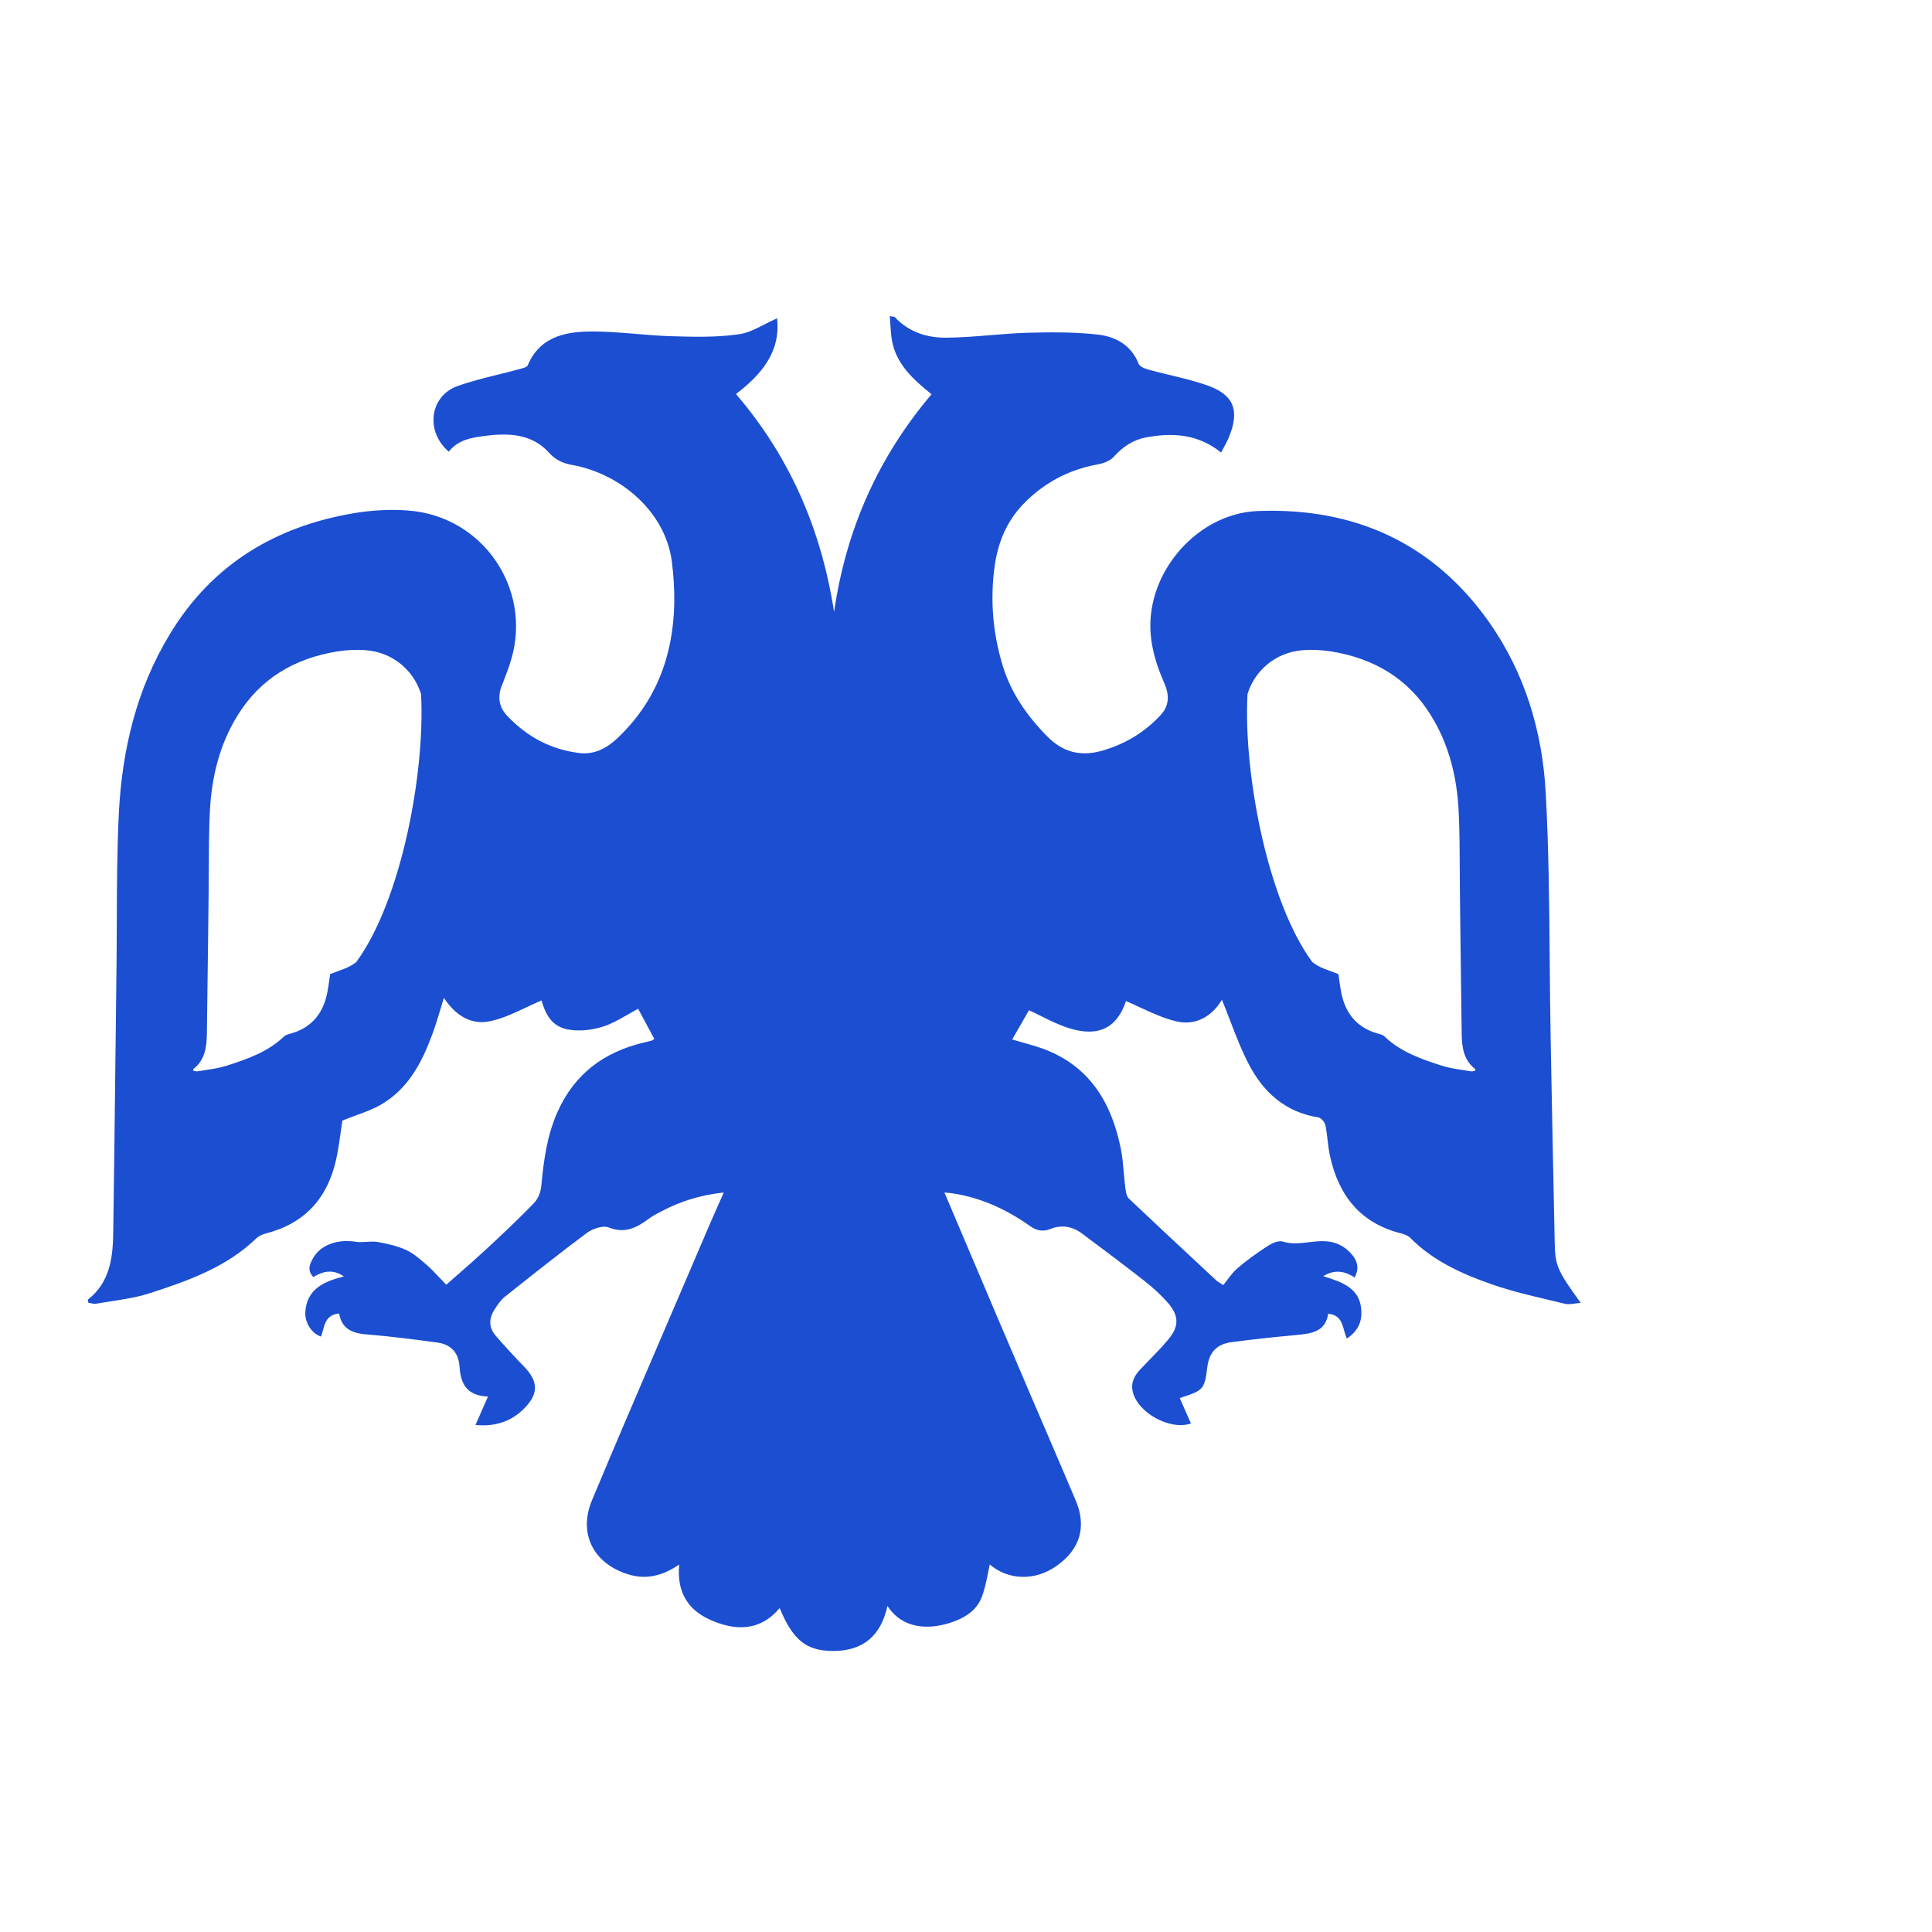 <svg width="110" height="110" viewBox="0 0 110 110" fill="none" xmlns="http://www.w3.org/2000/svg">
<path fill-rule="evenodd" clip-rule="evenodd" d="M44.244 18.122C44.452 20.029 43.374 21.305 41.905 22.436C44.954 25.996 46.755 30.104 47.489 34.843C48.175 30.116 50.012 26.02 53.038 22.448C51.984 21.597 51.029 20.734 50.784 19.385C50.73 19.065 50.709 18.732 50.687 18.385C50.679 18.259 50.671 18.13 50.661 18C50.737 18.014 50.794 18.021 50.837 18.026C50.907 18.034 50.94 18.038 50.955 18.061C51.739 18.911 52.792 19.239 53.883 19.227C54.713 19.221 55.544 19.152 56.376 19.084C57.066 19.027 57.757 18.97 58.451 18.948C59.786 18.911 61.133 18.899 62.468 19.045C63.497 19.154 64.415 19.64 64.832 20.722C64.893 20.868 65.162 20.977 65.358 21.038C65.77 21.152 66.186 21.252 66.6 21.351C67.294 21.518 67.986 21.685 68.653 21.913C70.245 22.448 70.6 23.335 69.976 24.878C69.871 25.126 69.741 25.365 69.599 25.625C69.574 25.671 69.548 25.718 69.522 25.765C68.212 24.708 66.767 24.623 65.26 24.902C64.525 25.036 63.925 25.437 63.411 26.008C63.203 26.251 62.811 26.385 62.468 26.446C60.827 26.75 59.443 27.491 58.279 28.682C57.3 29.69 56.81 30.918 56.626 32.267C56.369 34.175 56.528 36.058 57.091 37.905C57.569 39.473 58.488 40.773 59.627 41.928C60.508 42.827 61.525 43.094 62.75 42.742C64.06 42.365 65.175 41.697 66.093 40.7C66.595 40.154 66.571 39.534 66.289 38.89C65.701 37.553 65.334 36.192 65.567 34.709C66.02 31.768 68.628 29.204 71.629 29.095C77.091 28.888 81.574 30.893 84.77 35.402C86.816 38.306 87.808 41.624 88.004 45.087C88.18 48.255 88.207 51.428 88.234 54.599V54.6C88.246 56.064 88.258 57.527 88.285 58.989C88.359 62.902 88.432 66.803 88.518 70.716C88.543 72.077 88.665 72.332 90 74.18C89.883 74.188 89.773 74.204 89.668 74.219C89.454 74.249 89.262 74.277 89.082 74.228C88.78 74.154 88.477 74.082 88.175 74.01C87.091 73.753 86.01 73.496 84.966 73.135C83.252 72.539 81.598 71.798 80.288 70.473C80.165 70.352 79.969 70.279 79.798 70.23C77.471 69.659 76.234 68.091 75.732 65.855C75.661 65.542 75.624 65.226 75.587 64.909C75.554 64.624 75.52 64.339 75.462 64.057C75.426 63.887 75.217 63.644 75.058 63.619C73.197 63.328 71.947 62.198 71.127 60.642C70.704 59.843 70.376 58.989 70.049 58.136C69.893 57.729 69.737 57.323 69.571 56.923C69.02 57.847 68.102 58.418 66.975 58.151C66.265 57.986 65.587 57.671 64.912 57.359C64.644 57.234 64.377 57.111 64.109 56.996C63.607 58.503 62.566 59.074 60.864 58.54C60.326 58.373 59.816 58.12 59.301 57.864C59.065 57.747 58.828 57.63 58.586 57.519C58.429 57.789 58.258 58.089 58.077 58.404C57.933 58.657 57.783 58.919 57.63 59.184C57.823 59.241 58.013 59.295 58.202 59.348C58.611 59.464 59.012 59.577 59.406 59.718C62.051 60.703 63.288 62.793 63.815 65.406C63.905 65.852 63.945 66.307 63.984 66.763C64.009 67.052 64.034 67.342 64.072 67.63C64.097 67.836 64.134 68.103 64.268 68.237C65.511 69.416 66.761 70.581 68.013 71.748C68.438 72.145 68.864 72.542 69.29 72.94C69.314 72.96 69.341 72.975 69.378 72.997C69.433 73.029 69.513 73.076 69.645 73.171C69.727 73.071 69.805 72.967 69.884 72.863C70.064 72.624 70.244 72.385 70.466 72.199C70.992 71.749 71.555 71.348 72.131 70.971C72.388 70.801 72.78 70.607 73.037 70.692C73.539 70.845 74.031 70.786 74.519 70.727C74.805 70.693 75.091 70.659 75.377 70.668C76.038 70.68 76.601 70.959 77.018 71.482C77.287 71.834 77.397 72.223 77.128 72.734C76.577 72.381 76.013 72.247 75.34 72.661C76.43 73.001 77.447 73.341 77.508 74.629C77.544 75.261 77.312 75.796 76.687 76.209C76.616 76.061 76.57 75.899 76.525 75.739C76.4 75.293 76.279 74.862 75.622 74.799C75.464 75.848 74.643 75.928 73.781 76.013L73.76 76.015C72.547 76.124 71.335 76.258 70.123 76.416C69.302 76.525 68.849 76.963 68.739 77.837C68.579 79.138 68.506 79.162 67.171 79.6C67.305 79.911 67.443 80.223 67.58 80.532C67.657 80.704 67.733 80.876 67.808 81.046C66.608 81.459 64.746 80.426 64.489 79.211C64.379 78.7 64.599 78.311 64.942 77.947C65.106 77.772 65.275 77.6 65.443 77.427C65.813 77.048 66.185 76.667 66.522 76.258C67.134 75.528 67.134 74.921 66.51 74.192C66.093 73.718 65.628 73.293 65.126 72.904C63.962 71.992 62.774 71.105 61.586 70.218C61.047 69.817 60.423 69.72 59.798 69.975C59.345 70.157 58.977 70.048 58.61 69.781C57.312 68.869 55.903 68.213 54.324 67.958C54.152 67.933 53.968 67.909 53.772 67.897C54.359 69.272 54.94 70.643 55.518 72.009C56.279 73.806 57.036 75.595 57.802 77.376C58.371 78.719 58.947 80.058 59.523 81.398C60.098 82.738 60.674 84.078 61.243 85.42C61.88 86.927 61.5 88.203 60.165 89.151C58.916 90.038 57.398 89.965 56.356 89.078C56.313 89.256 56.276 89.444 56.237 89.636C56.144 90.099 56.045 90.588 55.854 91.035C55.548 91.727 54.899 92.128 54.176 92.371C52.989 92.772 51.433 92.821 50.527 91.436C50.159 93.137 49.131 94.012 47.404 94C45.897 93.988 45.138 93.368 44.391 91.557C43.252 92.906 41.843 92.858 40.41 92.213C39.137 91.642 38.524 90.597 38.671 89.078C37.728 89.722 36.797 89.953 35.769 89.637C33.797 89.03 32.915 87.328 33.699 85.433C34.952 82.431 36.237 79.436 37.522 76.444C37.996 75.34 38.469 74.237 38.941 73.135C39.198 72.54 39.452 71.945 39.705 71.35L39.706 71.348C39.96 70.753 40.215 70.157 40.472 69.562C40.577 69.32 40.684 69.079 40.794 68.832L40.795 68.831C40.928 68.531 41.066 68.223 41.206 67.897C39.933 68.031 38.757 68.383 37.642 68.978L37.57 69.016C37.36 69.125 37.144 69.238 36.957 69.379C36.271 69.89 35.597 70.254 34.666 69.89C34.336 69.756 33.748 69.951 33.417 70.194C31.837 71.373 30.294 72.6 28.751 73.827C28.518 74.01 28.335 74.277 28.175 74.532C27.832 75.042 27.808 75.565 28.224 76.051C28.739 76.647 29.278 77.23 29.829 77.801C30.637 78.627 30.686 79.332 29.866 80.171C29.118 80.936 28.188 81.24 27.073 81.131C27.318 80.572 27.526 80.098 27.783 79.514C26.546 79.466 26.228 78.749 26.167 77.837C26.118 77.023 25.689 76.549 24.905 76.44C23.57 76.258 22.248 76.088 20.9 75.978C20.08 75.917 19.468 75.686 19.308 74.787C18.627 74.845 18.503 75.31 18.382 75.76C18.351 75.877 18.32 75.992 18.279 76.1C17.753 75.93 17.336 75.298 17.385 74.678C17.483 73.378 18.451 72.964 19.578 72.673C18.953 72.247 18.402 72.369 17.839 72.709C17.459 72.308 17.643 71.944 17.851 71.591C18.279 70.862 19.259 70.534 20.276 70.704C20.471 70.734 20.672 70.72 20.874 70.707C21.089 70.693 21.304 70.679 21.513 70.716C22.064 70.814 22.615 70.935 23.117 71.166C23.517 71.347 23.874 71.655 24.218 71.952L24.293 72.016C24.538 72.227 24.761 72.464 25.009 72.729C25.134 72.861 25.264 73.001 25.407 73.147C25.588 72.988 25.767 72.832 25.944 72.677L25.946 72.675C26.504 72.188 27.049 71.712 27.587 71.215C28.543 70.327 29.498 69.44 30.392 68.505C30.637 68.261 30.796 67.861 30.821 67.508C30.956 66.074 31.139 64.665 31.739 63.316C32.707 61.14 34.397 59.889 36.675 59.354C36.834 59.318 36.993 59.281 37.153 59.232C37.159 59.232 37.165 59.226 37.179 59.213C37.193 59.199 37.214 59.178 37.251 59.147L36.332 57.434C36.149 57.532 35.969 57.636 35.789 57.74C35.415 57.955 35.043 58.169 34.654 58.333C34.213 58.515 33.711 58.625 33.233 58.661C31.813 58.734 31.2 58.26 30.833 56.96C30.55 57.08 30.269 57.213 29.988 57.345C29.332 57.655 28.674 57.965 27.979 58.127C26.877 58.394 25.959 57.859 25.273 56.814C25.211 57.014 25.153 57.207 25.096 57.397C24.938 57.921 24.791 58.41 24.611 58.892C24.023 60.496 23.24 61.991 21.697 62.89C21.268 63.139 20.791 63.314 20.287 63.498C20.028 63.593 19.762 63.69 19.492 63.802C19.465 63.978 19.439 64.166 19.412 64.362C19.34 64.879 19.261 65.452 19.137 66.025C18.647 68.213 17.361 69.659 15.132 70.23C14.96 70.279 14.764 70.352 14.642 70.461C12.927 72.138 10.735 72.916 8.518 73.633C7.809 73.862 7.067 73.976 6.322 74.09C6.038 74.134 5.753 74.178 5.469 74.228C5.362 74.246 5.248 74.219 5.142 74.193C5.103 74.183 5.064 74.174 5.028 74.168C5.023 74.135 5.017 74.104 5.011 74.078C5.002 74.036 4.996 74.005 5.003 73.997C6.302 72.977 6.436 71.518 6.449 70.048C6.497 66.749 6.535 63.444 6.574 60.142C6.593 58.481 6.612 56.82 6.632 55.161C6.643 54.263 6.647 53.362 6.65 52.462C6.657 50.404 6.665 48.344 6.767 46.29C6.951 42.693 7.771 39.23 9.67 36.107C12.07 32.133 15.707 29.946 20.239 29.204C21.231 29.046 22.272 28.986 23.276 29.071C27.477 29.399 30.282 33.494 29.118 37.504C28.994 37.945 28.827 38.377 28.66 38.808C28.629 38.888 28.598 38.968 28.567 39.048C28.322 39.679 28.408 40.251 28.861 40.737C29.988 41.94 31.36 42.681 33.001 42.876C33.834 42.973 34.544 42.608 35.144 42.037C37.361 39.947 38.328 37.334 38.39 34.357C38.402 33.567 38.353 32.777 38.255 31.999C37.9 29.131 35.316 26.956 32.56 26.47C32.021 26.373 31.617 26.178 31.237 25.753C30.294 24.72 29.008 24.647 27.722 24.805C26.926 24.902 26.093 25.012 25.554 25.717C24.195 24.562 24.464 22.533 26.069 21.974C26.816 21.708 27.59 21.517 28.362 21.326C28.755 21.229 29.147 21.132 29.535 21.026L29.591 21.011C29.771 20.965 30.005 20.905 30.049 20.795C30.698 19.239 32.082 18.899 33.515 18.875C34.416 18.861 35.321 18.936 36.226 19.012C36.883 19.067 37.539 19.122 38.194 19.142C39.455 19.179 40.729 19.215 41.966 19.045C42.511 18.994 43.026 18.73 43.561 18.455C43.784 18.341 44.01 18.225 44.244 18.122ZM20.279 54.782C20.187 54.852 20.089 54.917 19.984 54.977C19.754 55.109 19.497 55.202 19.226 55.3C19.087 55.35 18.944 55.402 18.798 55.461C18.784 55.555 18.77 55.654 18.755 55.758C18.717 56.033 18.674 56.337 18.607 56.642C18.343 57.803 17.651 58.571 16.452 58.874C16.36 58.9 16.254 58.939 16.188 58.997C15.266 59.887 14.086 60.3 12.893 60.681C12.511 60.802 12.112 60.863 11.711 60.924C11.558 60.947 11.405 60.97 11.252 60.997C11.195 61.006 11.133 60.992 11.076 60.978C11.055 60.973 11.035 60.968 11.015 60.965C11.012 60.947 11.009 60.931 11.006 60.917C11.001 60.895 10.998 60.878 11.002 60.874C11.7 60.332 11.773 59.558 11.78 58.777C11.806 57.026 11.826 55.271 11.847 53.518C11.857 52.636 11.867 51.754 11.878 50.873C11.884 50.396 11.886 49.918 11.888 49.44C11.892 48.348 11.896 47.254 11.951 46.163C12.05 44.253 12.491 42.414 13.513 40.756C14.804 38.646 16.762 37.485 19.2 37.091C19.734 37.008 20.294 36.975 20.835 37.02C22.377 37.139 23.569 38.189 23.973 39.52C24.214 43.96 22.854 51.283 20.279 54.782ZM75.016 54.977C74.911 54.917 74.813 54.852 74.721 54.782C72.146 51.283 70.786 43.96 71.028 39.52C71.431 38.189 72.623 37.139 74.165 37.02C74.706 36.975 75.266 37.008 75.8 37.091C78.238 37.485 80.196 38.646 81.487 40.756C82.509 42.414 82.95 44.253 83.049 46.163C83.104 47.254 83.108 48.348 83.112 49.44V49.442C83.114 49.92 83.116 50.397 83.122 50.873C83.133 51.754 83.143 52.636 83.153 53.518C83.174 55.271 83.194 57.026 83.221 58.777C83.227 59.558 83.3 60.332 83.998 60.874C84.002 60.878 83.999 60.895 83.994 60.917C83.992 60.928 83.989 60.939 83.987 60.951C83.986 60.956 83.986 60.96 83.985 60.965C83.965 60.968 83.945 60.973 83.924 60.978C83.867 60.992 83.805 61.006 83.748 60.997C83.595 60.97 83.442 60.947 83.289 60.924C82.888 60.863 82.489 60.802 82.107 60.681C80.914 60.3 79.734 59.887 78.812 58.997C78.746 58.939 78.64 58.9 78.548 58.874C77.349 58.571 76.657 57.803 76.393 56.642C76.326 56.337 76.283 56.033 76.245 55.758C76.23 55.654 76.216 55.555 76.202 55.461C76.056 55.402 75.913 55.35 75.774 55.3C75.503 55.202 75.246 55.109 75.016 54.977Z" fill="#1B4ED1"/>
</svg>
